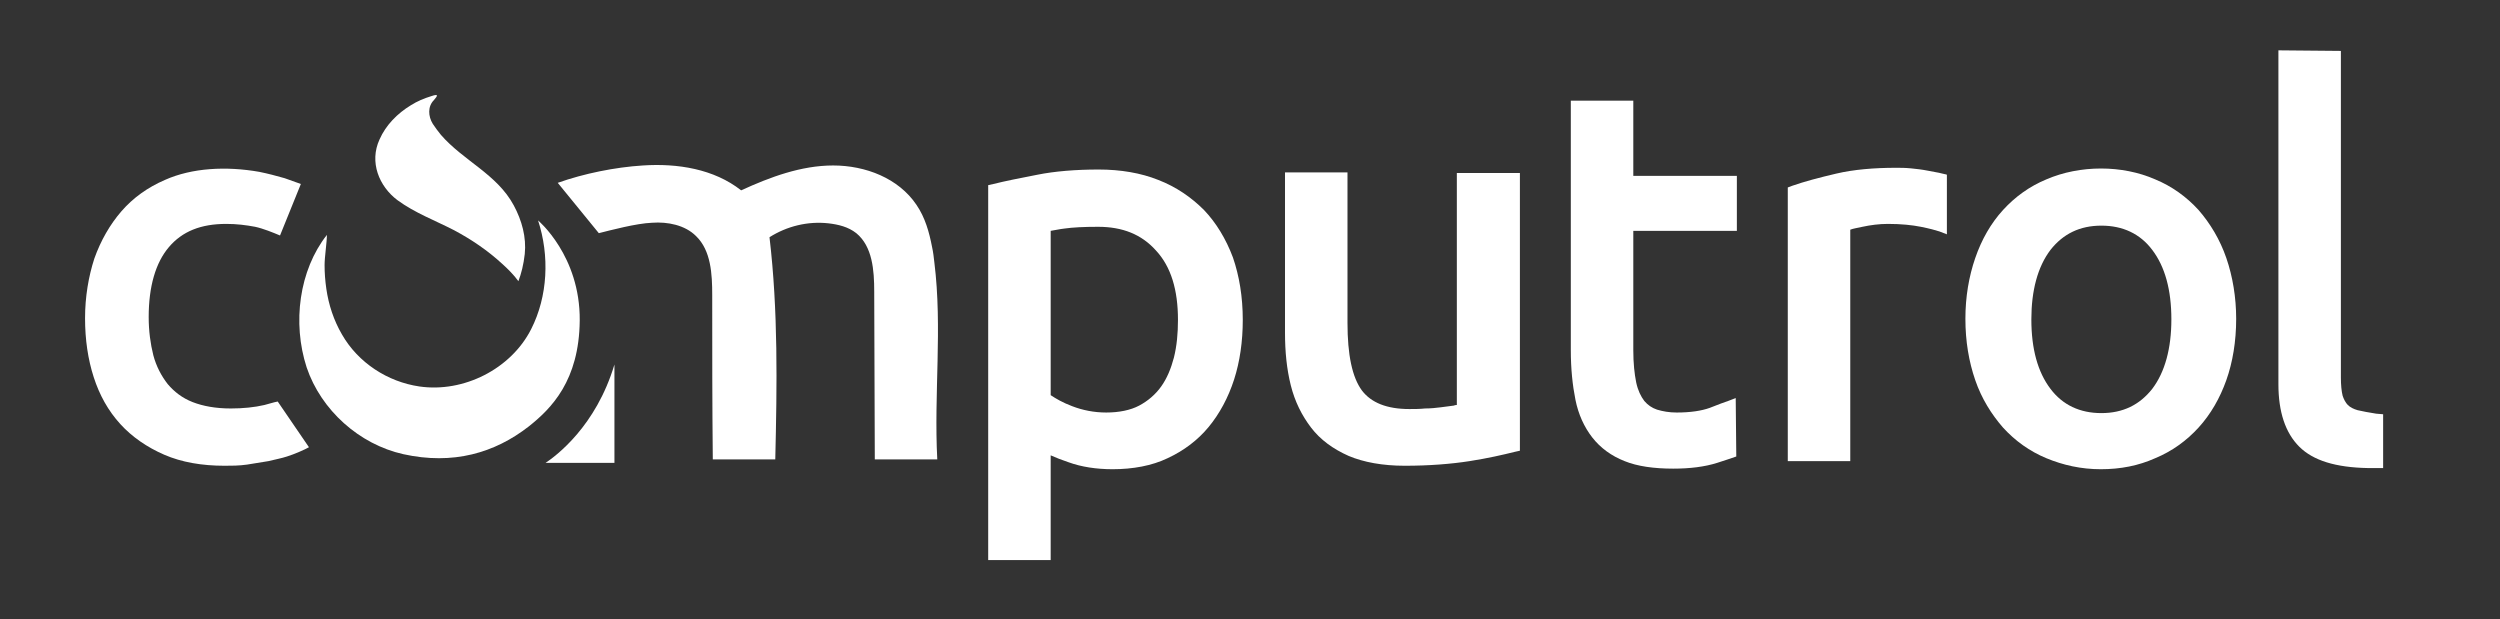 <?xml version="1.0" encoding="utf-8"?>
<!-- Generator: Adobe Illustrator 26.0.1, SVG Export Plug-In . SVG Version: 6.00 Build 0)  -->
<svg version="1.1" id="Layer_1" xmlns="http://www.w3.org/2000/svg" xmlns:xlink="http://www.w3.org/1999/xlink" x="0px" y="0px"
	 viewBox="0 0 432.1 107" style="enable-background:new 0 0 432.1 107;" xml:space="preserve">
<rect x="0" y="0" width="432.1" height="107" fill="#333333" stroke="none"/>
<style type="text/css">
	.st0{fill:#FFFFFF;}
</style>
<g id="XMLID_2_">
	<path id="XMLID_43_" class="st0" d="M93,38.1c2,6.1,1.7,13.1-1.2,18.8c-3.5,6.9-11.7,11-19.3,9.9c-5.5-0.8-10.6-4.1-13.4-9
		c-1.4-2.4-2.3-5.1-2.7-7.9c-0.2-1.4-0.3-2.7-0.3-4.1c0-1.4,0.4-3.9,0.4-5.2c-4.8,6.1-6,15.2-3.5,22.9c2.5,7.4,9.1,13.3,16.7,15
		c8.6,1.9,15.8-0.2,21.7-4.8c3.9-3.1,8.7-7.9,8.8-18.3C100.3,44.2,93,38.1,93,38.1z"/>
	<path id="XMLID_42_" class="st0" d="M89.6,48.6c0.5-1.3,0.9-2.9,1.1-4.7c0.3-2.9-0.5-5.8-1.9-8.4c-2.9-5.4-8.7-7.7-12.6-12.2
		c-0.5-0.6-1-1.3-1.4-1.9c-0.8-1.3-0.9-3,0.2-4.1c0.7-0.8,0.8-1.1-0.4-0.7c-1.3,0.4-2.5,0.9-3.6,1.6c-2.3,1.4-4.3,3.4-5.4,5.9
		c-1.8,3.9-0.1,8.1,3.1,10.5c3,2.2,6.5,3.5,9.8,5.2c3,1.6,5.8,3.5,8.3,5.8C87.8,46.5,88.8,47.5,89.6,48.6z"/>
	<path id="XMLID_32_" class="st0" d="M213.1,44.5c-1.2-3.2-2.9-6-5-8.2c-2.2-2.2-4.8-4-7.9-5.2c-3-1.2-6.5-1.8-10.3-1.8
		c-4,0-7.6,0.3-10.6,0.9c-3.1,0.6-5.6,1.1-7.6,1.6l-0.9,0.2v64.8h10.8V78.7c0.9,0.4,1.9,0.8,3.1,1.2c2.2,0.8,4.8,1.2,7.6,1.2
		c3.5,0,6.8-0.6,9.5-1.9c2.8-1.3,5.2-3.1,7.1-5.4c1.9-2.3,3.4-5.1,4.4-8.2c1-3.1,1.5-6.6,1.5-10.3C214.8,51.3,214.2,47.7,213.1,44.5
		z M203.6,55.3c0,2.3-0.2,4.5-0.7,6.5c-0.5,1.9-1.2,3.6-2.2,5c-1,1.4-2.3,2.5-3.8,3.3c-1.5,0.8-3.5,1.2-5.7,1.2
		c-2.1,0-4.1-0.4-5.9-1.1c-1.6-0.6-2.8-1.3-3.7-1.9V39.9c0.7-0.1,1.5-0.3,2.4-0.4c1.4-0.2,3.3-0.3,5.8-0.3c4.2,0,7.5,1.3,10,4.1
		C202.4,46.1,203.6,50.1,203.6,55.3z"/>
	<path id="XMLID_29_" class="st0" d="M251.8,29.8V70c-0.1,0-0.3,0-0.5,0.1c-0.7,0.1-1.5,0.2-2.3,0.3c-0.8,0.1-1.7,0.2-2.7,0.2
		c-0.9,0.1-1.9,0.1-2.7,0.1c-3.9,0-6.6-1.1-8.2-3.2c-1.7-2.3-2.5-6.2-2.5-11.7V29.8h-10.8v27.7c0,3.3,0.3,6.3,1,9.1
		c0.7,2.8,1.9,5.2,3.5,7.3c1.6,2.1,3.8,3.7,6.5,4.9c2.6,1.1,5.9,1.7,9.7,1.7c4.2,0,8-0.3,11.2-0.8c3.2-0.5,5.8-1.1,7.8-1.6l0.9-0.2
		v-48H251.8z"/>
	<path id="XMLID_26_" class="st0" d="M300.1,78.9c-0.9,0.3-2,0.7-3.3,1.1c-2.2,0.7-4.8,1-7.6,1c-3.3,0-6.2-0.4-8.4-1.3
		c-2.3-0.9-4.2-2.3-5.6-4.1c-1.4-1.8-2.4-4-2.9-6.5c-0.5-2.5-0.8-5.3-0.8-8.6V17.4h10.8l0,13h17.9v9.5h-17.9v20.6
		c0,2.3,0.2,4.1,0.5,5.6c0.3,1.4,0.8,2.4,1.4,3.2c0.6,0.7,1.3,1.2,2.2,1.5c1,0.3,2.1,0.5,3.4,0.5c2.4,0,4.3-0.3,5.7-0.8
		c1.5-0.6,2.6-1,3.2-1.2l1.3-0.5L300.1,78.9z"/>
	<path id="XMLID_23_" class="st0" d="M410.7,71.5c-1.3-0.2-2.3-0.4-3.2-0.6c-0.7-0.2-1.3-0.5-1.7-0.9c-0.4-0.4-0.7-1-0.9-1.6
		c-0.2-0.8-0.3-1.9-0.3-3.1V8.8l-10.8-0.1v57.7c0,4.8,1.2,8.4,3.6,10.8c2.4,2.4,6.3,3.6,11.9,3.7l2.6,0l0-9.3L410.7,71.5z"/>
	<path id="XMLID_15_" class="st0" d="M384.8,44.6c-1.1-3.2-2.8-6-4.8-8.3c-2.1-2.3-4.6-4.1-7.5-5.3c-5.7-2.5-13-2.5-18.8,0
		c-2.9,1.2-5.4,3-7.5,5.3c-2.1,2.3-3.7,5.1-4.8,8.3c-1.1,3.2-1.7,6.7-1.7,10.5c0,3.9,0.6,7.4,1.7,10.6c1.1,3.2,2.8,5.9,4.8,8.2
		c2.1,2.3,4.6,4.1,7.5,5.3c2.9,1.2,6,1.9,9.4,1.9c3.4,0,6.5-0.6,9.4-1.9c2.9-1.2,5.4-3,7.5-5.3c2.1-2.3,3.7-5.1,4.8-8.2
		c1.1-3.1,1.7-6.7,1.7-10.6C386.5,51.4,385.9,47.8,384.8,44.6z M375.3,55.2c0,5-1.1,9.1-3.3,12c-2.2,2.8-5.1,4.2-8.8,4.2
		s-6.7-1.4-8.8-4.2c-2.2-2.9-3.3-6.9-3.3-12c0-5,1.1-9.1,3.3-12c2.2-2.8,5.1-4.2,8.8-4.2s6.7,1.4,8.8,4.2
		C374.2,46.1,375.3,50.1,375.3,55.2z"/>
	<path id="XMLID_12_" class="st0" d="M48.4,40.7c-1.2-0.5-2.9-1.2-4.3-1.5c-1.6-0.3-3.2-0.5-5-0.5c-4.4,0-7.6,1.3-9.9,4
		c-2.3,2.7-3.5,6.8-3.5,12.1c0,2.4,0.3,4.6,0.8,6.6c0.5,1.9,1.4,3.6,2.5,5c1.1,1.3,2.5,2.4,4.3,3.1c1.8,0.7,4,1.1,6.6,1.1
		c2.1,0,4.1-0.2,5.8-0.6c0.8-0.2,1.7-0.5,2.3-0.6l5.4,7.9c-0.7,0.4-2.5,1.2-3.8,1.6c-0.9,0.3-2,0.5-3.2,0.8
		c-1.2,0.2-2.4,0.4-3.7,0.6c-1.4,0.2-2.7,0.2-3.9,0.2c-3.9,0-7.4-0.6-10.4-1.9c-3-1.3-5.6-3.1-7.6-5.3c-2.1-2.3-3.6-5-4.6-8.1
		c-1-3.1-1.5-6.5-1.5-10.2c0-3.7,0.6-7.2,1.6-10.3c1.1-3.1,2.7-5.9,4.7-8.2c2-2.3,4.5-4.1,7.5-5.4c4.7-2.1,10.6-2.4,16.3-1.4
		c1.5,0.3,3,0.7,4.4,1.1l2.8,1L48.4,40.7z"/>
	<path id="XMLID_9_" class="st0" d="M94.3,80c1.8-1.2,8.7-6.3,11.9-17v17L94.3,80z"/>
	<path id="XMLID_6_" class="st0" d="M336.5,40.5l-1.3-0.5c-0.6-0.2-1.7-0.5-3.2-0.8c-1.5-0.3-3.4-0.5-5.7-0.5c-1.5,0-3,0.2-4.4,0.5
		c-0.9,0.2-1.6,0.3-2.1,0.5v40h-10.8V32.4l0.8-0.3c2-0.7,4.6-1.4,7.6-2.1c3-0.7,6.5-1,10.3-1c0.8,0,1.6,0,2.6,0.1
		c1,0.1,1.9,0.2,2.9,0.4c0.9,0.2,1.8,0.3,2.5,0.5c0.3,0.1,0.6,0.1,0.8,0.2L336.5,40.5z"/>
	<path id="XMLID_3_" class="st0" d="M103.5,40.3c2-0.5,6.5-1.7,9.2-1.8c2.7-0.2,5.7,0.4,7.6,2.3c2.6,2.5,2.8,6.6,2.8,10.2
		c0,9.5,0,18.9,0.1,28.4c3.6,0,7.2,0,10.8,0c0.3-12.8,0.5-25.7-1-38.4c3-1.9,6.6-2.8,10.2-2.4c1.7,0.2,3.4,0.6,4.8,1.7
		c2.8,2.3,3.1,6.4,3.1,10.1c0,9.7,0.1,19.3,0.1,29c3.6,0,7.2,0,10.8,0c-0.6-11.3,0.9-22.7-0.5-34c-0.1-0.9-0.2-1.8-0.4-2.7
		c-0.5-2.6-1.2-5.1-2.7-7.3c-3.1-4.6-8.8-6.8-14.4-6.8c-5.5,0-10.9,2-15.9,4.3c-4.7-3.7-11-4.7-17-4.3c-4.8,0.3-10.2,1.4-14.7,3
		L103.5,40.3z"/>
</g>
</svg>
